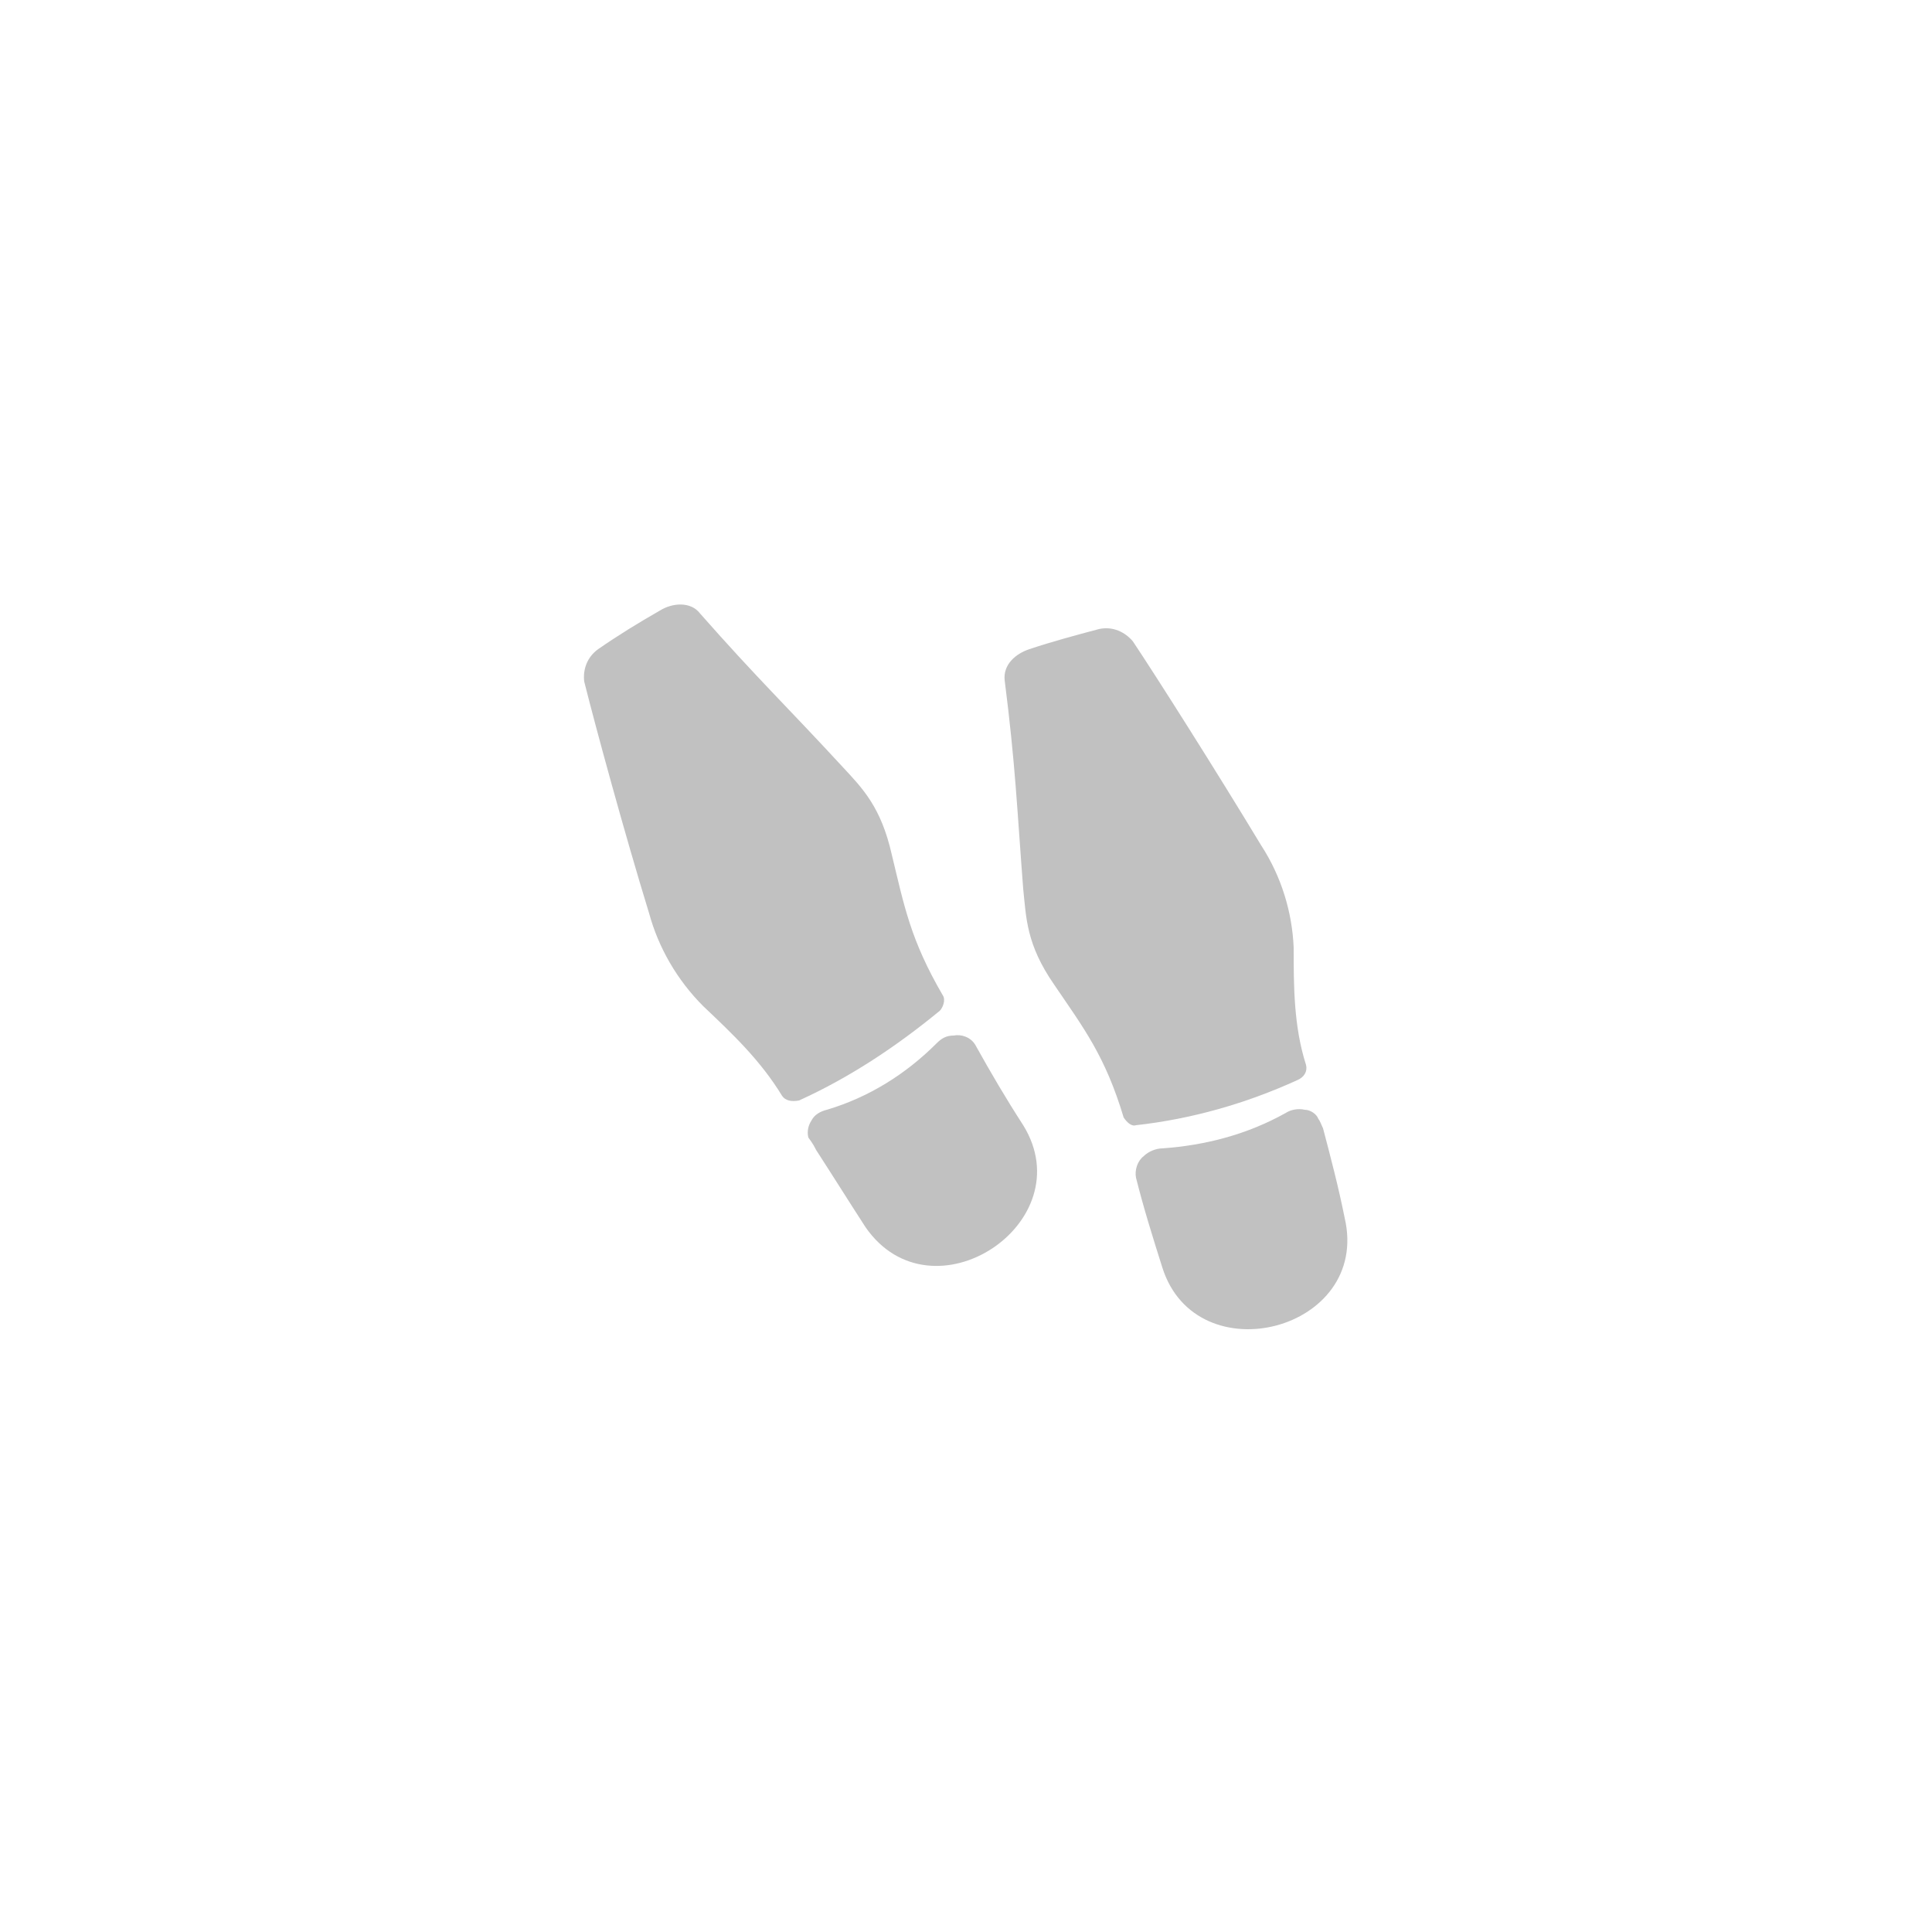 <?xml version="1.0" encoding="utf-8"?>
<!-- Generator: Adobe Illustrator 26.2.1, SVG Export Plug-In . SVG Version: 6.00 Build 0)  -->
<svg version="1.1" id="Ebene_1" xmlns="http://www.w3.org/2000/svg" xmlns:xlink="http://www.w3.org/1999/xlink" x="0px" y="0px"
	 viewBox="0 0 125 125" style="enable-background:new 0 0 125 125;" xml:space="preserve">
<style type="text/css">
	.tl-6651060573700096{fill-rule:evenodd;clip-rule:evenodd;fill:#c1c1c1;}
</style>
<g id="Layer_2">
	<g id="Layer_1-2">
		<path class="icon-color tl-6651060573700096" d="M52.8,74.4c1.1,1.7,2.1,3.3,3.2,5c4.3,6.2,14.1-0.3,10.2-6.6c-1.1-1.7-2.1-3.4-3.1-5.2
			c-0.3-0.5-0.9-0.7-1.4-0.6c-0.5,0-0.8,0.2-1.1,0.5c-2,2-4.4,3.5-7.1,4.3c-0.4,0.1-0.8,0.3-1,0.7c-0.2,0.3-0.3,0.7-0.2,1.1
			C52.6,74,52.7,74.2,52.8,74.4L52.8,74.4z M50.6,70.9c-1.4-2.3-3.2-4-5.1-5.8c-1.7-1.7-2.9-3.8-3.5-6c-1.6-5.2-3.5-12.2-4.2-15
			c-0.1-0.8,0.2-1.6,0.9-2.1c1.3-0.9,2.6-1.7,4-2.5c0.8-0.5,2-0.6,2.6,0.2c3.7,4.2,5.7,6.1,9.2,9.9c1.3,1.4,2.5,2.6,3.2,5.7
			c0.8,3.3,1.2,5.5,3.3,9.1c0.2,0.3,0,0.8-0.2,1c-2.8,2.3-5.8,4.3-9.1,5.8C51.2,71.3,50.8,71.2,50.6,70.9z"/>
		<path class="icon-color tl-6651060573700096" d="M85.6,73c0.5,1.9,1,3.8,1.4,5.8c1.7,7.3-9.6,10.2-11.8,3.2c-0.6-1.9-1.2-3.8-1.7-5.8
			c-0.1-0.5,0.1-1.1,0.5-1.4c0.3-0.3,0.8-0.5,1.2-0.5c2.8-0.2,5.5-0.9,8-2.3c0.3-0.2,0.8-0.3,1.2-0.2c0.4,0,0.8,0.3,0.9,0.6
			C85.4,72.5,85.5,72.8,85.6,73L85.6,73z M84.5,68.9c-0.8-2.5-0.8-5.1-0.8-7.6c-0.1-2.3-0.8-4.6-2.1-6.6c-2.9-4.8-6.7-10.8-8.3-13.2
			c-0.5-0.6-1.3-1-2.2-0.8c-1.5,0.4-3,0.8-4.5,1.3C65.7,42.3,64.9,43,65,44c0.7,5.5,0.8,8.3,1.2,13.5c0.2,1.9,0.2,3.6,2,6.2
			c1.9,2.8,3.3,4.6,4.5,8.6c0.2,0.3,0.5,0.6,0.8,0.5c3.6-0.4,7.1-1.4,10.4-2.9C84.4,69.7,84.6,69.3,84.5,68.9L84.5,68.9z"/>
	</g>
</g>
</svg>
